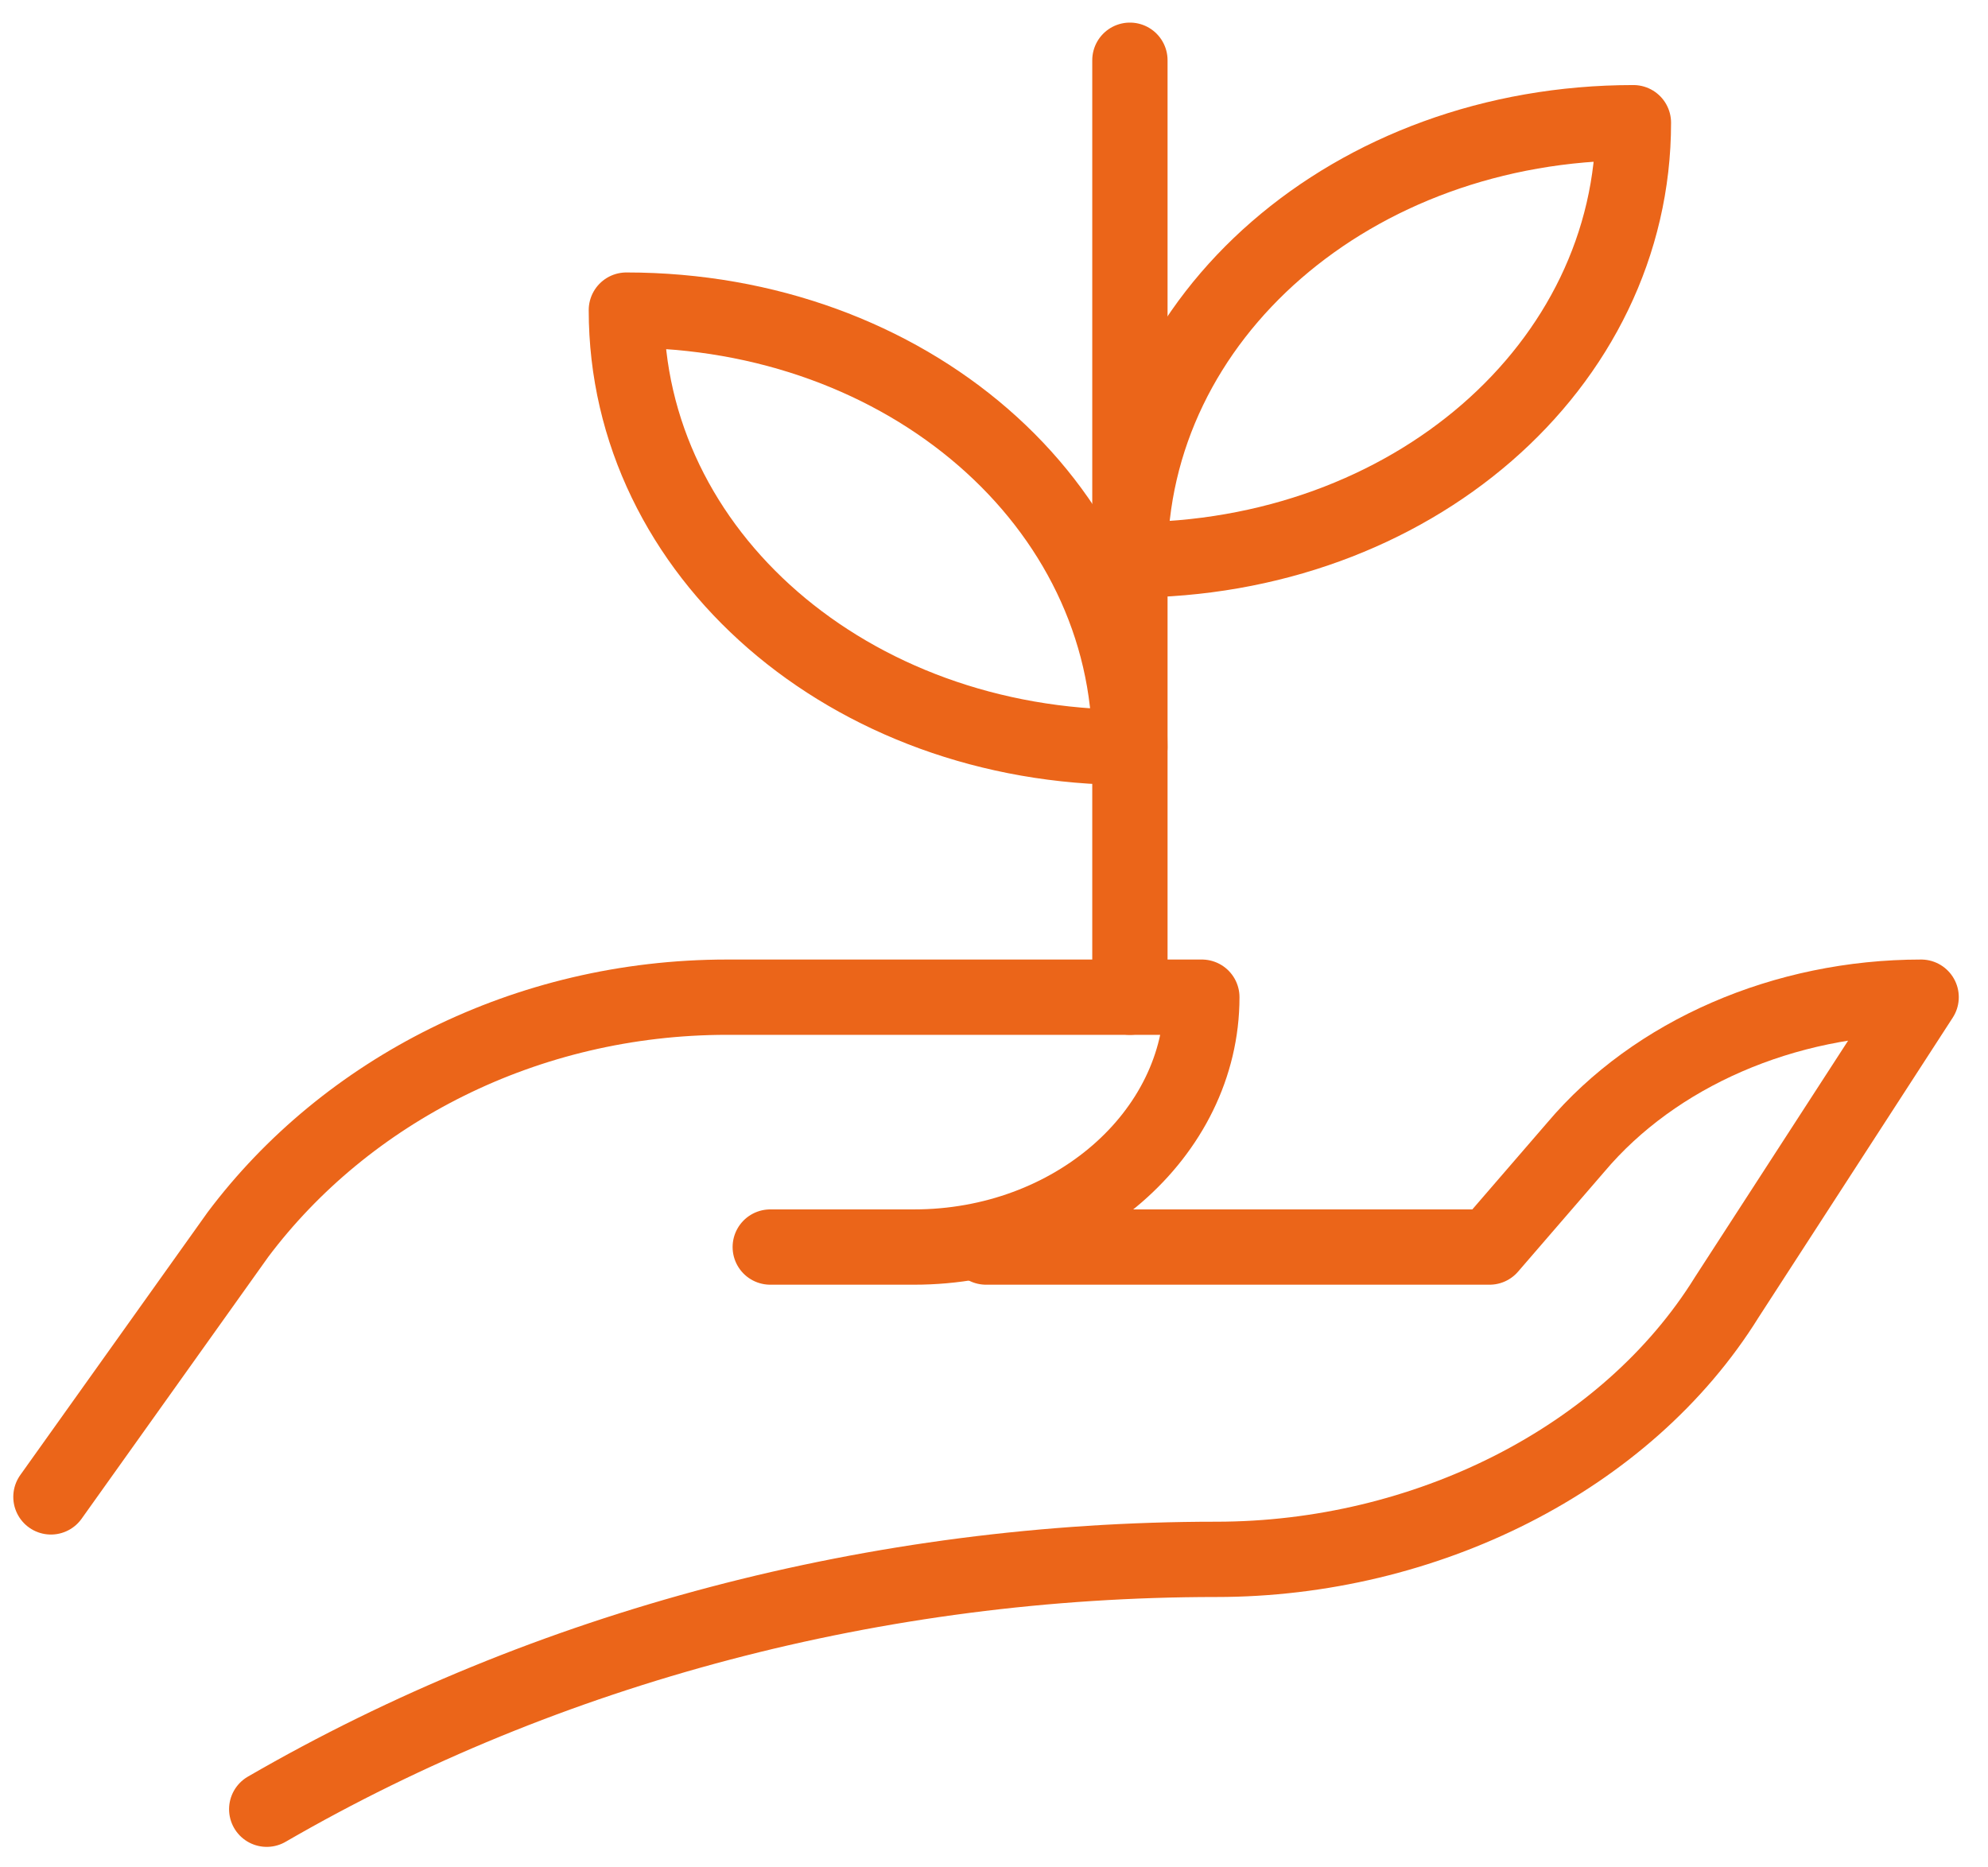 <?xml version="1.0" encoding="UTF-8"?>
<svg xmlns="http://www.w3.org/2000/svg" width="66" height="62" viewBox="0 0 66 62" fill="none">
  <path d="M1.691 49.699L7.9 40.989C11.482 36.219 17.452 33.108 24.139 33.108H39.9C39.9 37.671 35.601 41.404 30.348 41.404H25.572" stroke="#EB6519" stroke-width="2.5" stroke-miterlimit="10" stroke-linecap="round" stroke-linejoin="round"/>
  <path d="M32.736 41.404H49.452L52.318 38.086C54.944 34.975 59.243 33.108 63.78 33.108L57.332 43.063C53.989 48.455 47.303 51.773 40.377 51.773C29.154 51.773 18.169 54.677 8.855 60.069" stroke="#EB6519" stroke-width="2.5" stroke-miterlimit="10" stroke-linecap="round" stroke-linejoin="round"/>
  <path d="M37.512 18.591C37.512 10.503 44.915 4.074 54.228 4.074C54.228 12.162 46.825 18.591 37.512 18.591Z" stroke="#EB6519" stroke-width="2.5" stroke-miterlimit="10" stroke-linecap="round" stroke-linejoin="round"/>
  <path d="M37.511 24.813C28.198 24.813 20.795 18.384 20.795 10.296C30.108 10.296 37.511 16.725 37.511 24.813Z" stroke="#EB6519" stroke-width="2.5" stroke-miterlimit="10" stroke-linecap="round" stroke-linejoin="round"/>
  <path d="M37.512 2V33.108" stroke="#EB6519" stroke-width="2.5" stroke-miterlimit="10" stroke-linecap="round" stroke-linejoin="round"/>
</svg>